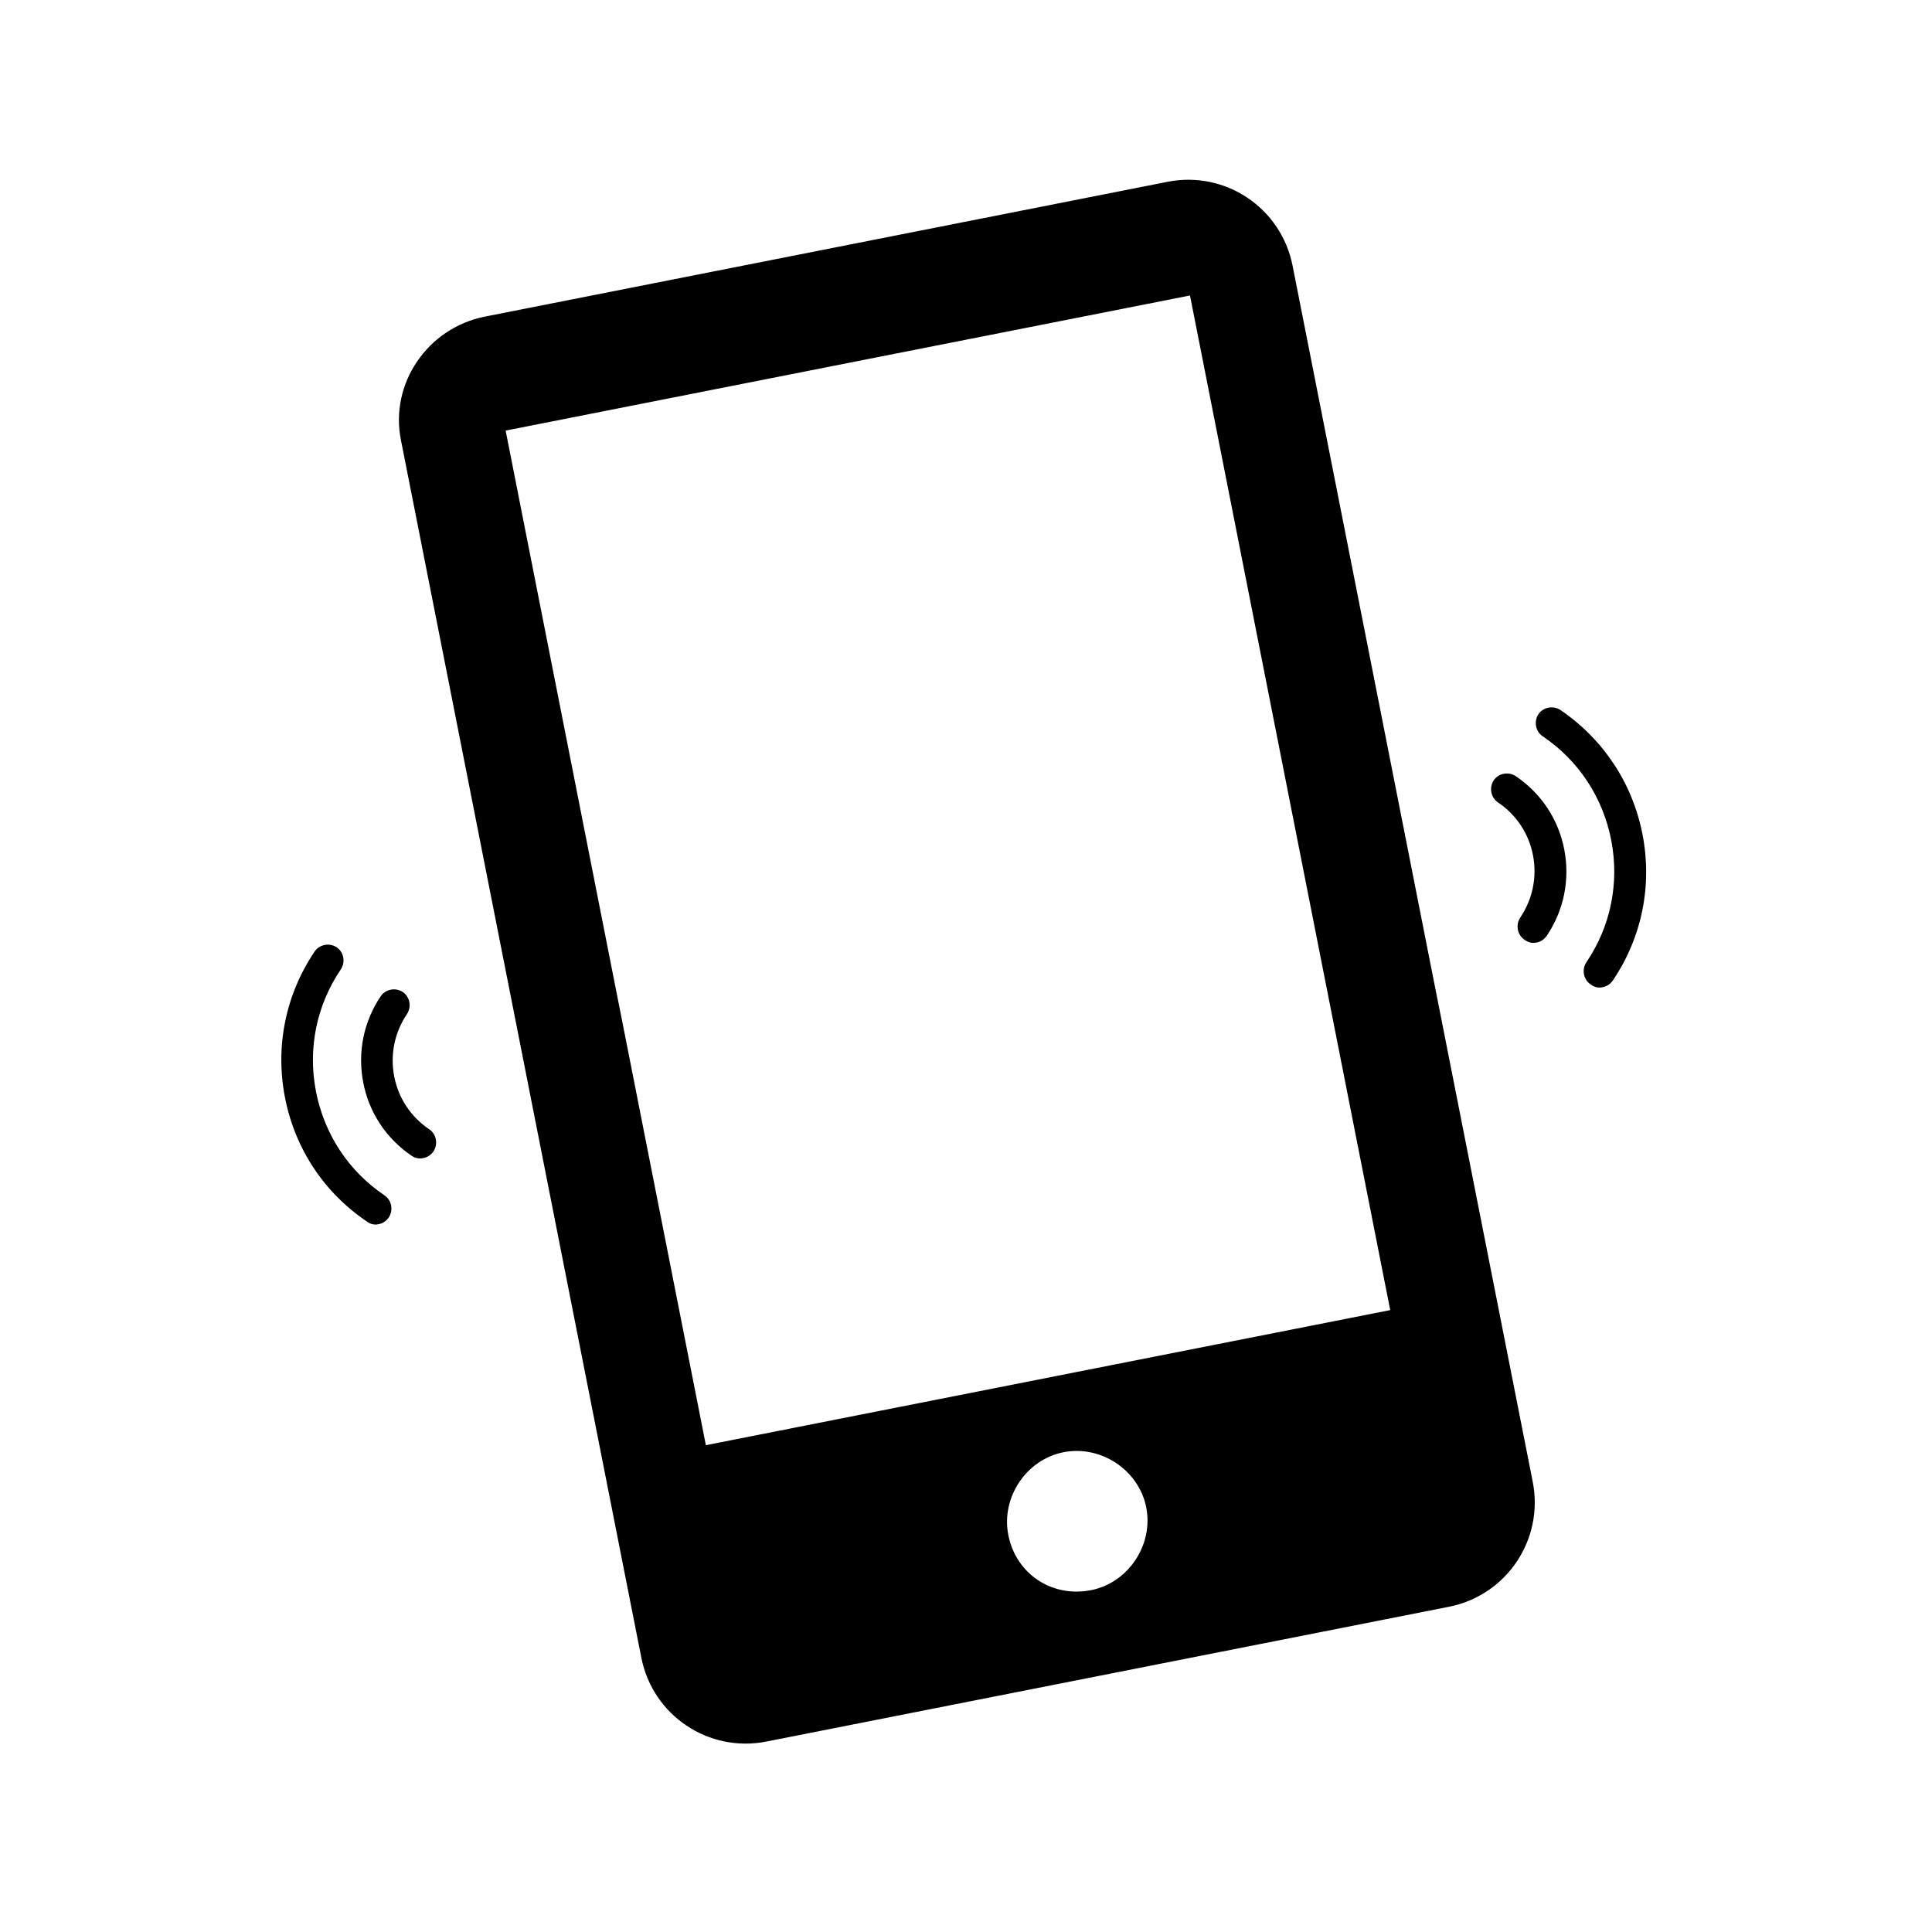 <?xml version="1.0" encoding="UTF-8"?>
<!-- Uploaded to: ICON Repo, www.iconrepo.com, Generator: ICON Repo Mixer Tools -->
<svg fill="#000000" width="800px" height="800px" version="1.1" viewBox="144 144 512 512" xmlns="http://www.w3.org/2000/svg">
 <g>
  <path d="m250.24 260.57 63.73 322.78c3.047 15.316 17.855 25.219 33.176 22.172l180.86-35.715c15.316-3.047 25.219-17.855 22.172-33.176l-63.641-322.27c-3.047-15.316-17.855-25.219-33.176-22.172l-180.86 35.715c-15.316 3.047-25.219 17.855-22.258 32.668zm160.97 290.2c-1.945-9.902 4.738-19.973 14.641-21.918 9.902-1.945 19.973 4.738 21.918 14.641 1.945 9.902-4.738 19.973-14.641 21.918-10.406 2.031-19.887-4.316-21.918-14.641zm-133.21-292.66 181.36-35.801 53.062 268.88-181.36 35.801z"/>
  <path d="m256.17 450.9c1.102-0.168 2.031-0.848 2.707-1.777 1.27-1.945 0.762-4.57-1.102-5.84-4.91-3.301-8.211-8.293-9.309-14.047-1.102-5.754 0.086-11.594 3.387-16.504 1.27-1.945 0.762-4.57-1.102-5.84-1.945-1.27-4.57-0.762-5.84 1.102-4.57 6.769-6.18 14.895-4.656 22.852 1.523 7.957 6.094 14.895 12.863 19.465 0.852 0.59 2.035 0.844 3.051 0.59z"/>
  <path d="m244.32 468.42c1.102-0.168 2.031-0.848 2.707-1.777 1.27-1.945 0.762-4.57-1.102-5.84-9.562-6.434-15.996-16.25-18.195-27.59s0.168-22.852 6.602-32.328c1.27-1.945 0.762-4.57-1.102-5.84-1.945-1.27-4.57-0.762-5.84 1.102-7.703 11.426-10.496 25.137-7.871 38.676 2.625 13.539 10.324 25.219 21.75 32.922 0.848 0.676 2.035 0.93 3.051 0.676z"/>
  <path d="m551.19 393.78c1.102-0.168 2.031-0.848 2.707-1.777 4.57-6.769 6.18-14.895 4.656-22.852-1.523-7.957-6.094-14.895-12.863-19.465-1.945-1.27-4.57-0.762-5.84 1.102-1.27 1.945-0.762 4.57 1.102 5.84 4.91 3.301 8.211 8.293 9.309 14.047 1.102 5.754-0.086 11.594-3.387 16.504-1.27 1.945-0.762 4.57 1.102 5.84 1.016 0.762 2.117 1.016 3.215 0.762z"/>
  <path d="m568.71 405.62c1.102-0.168 2.031-0.848 2.707-1.777 7.703-11.426 10.496-25.137 7.871-38.676s-10.324-25.219-21.75-33.008c-1.945-1.27-4.57-0.762-5.84 1.102-1.27 1.945-0.762 4.57 1.102 5.84 9.562 6.434 15.996 16.25 18.195 27.59 2.199 11.34-0.168 22.852-6.602 32.328-1.27 1.945-0.762 4.57 1.102 5.84 1.016 0.762 2.113 1.016 3.215 0.762z"/>
 </g>
</svg>